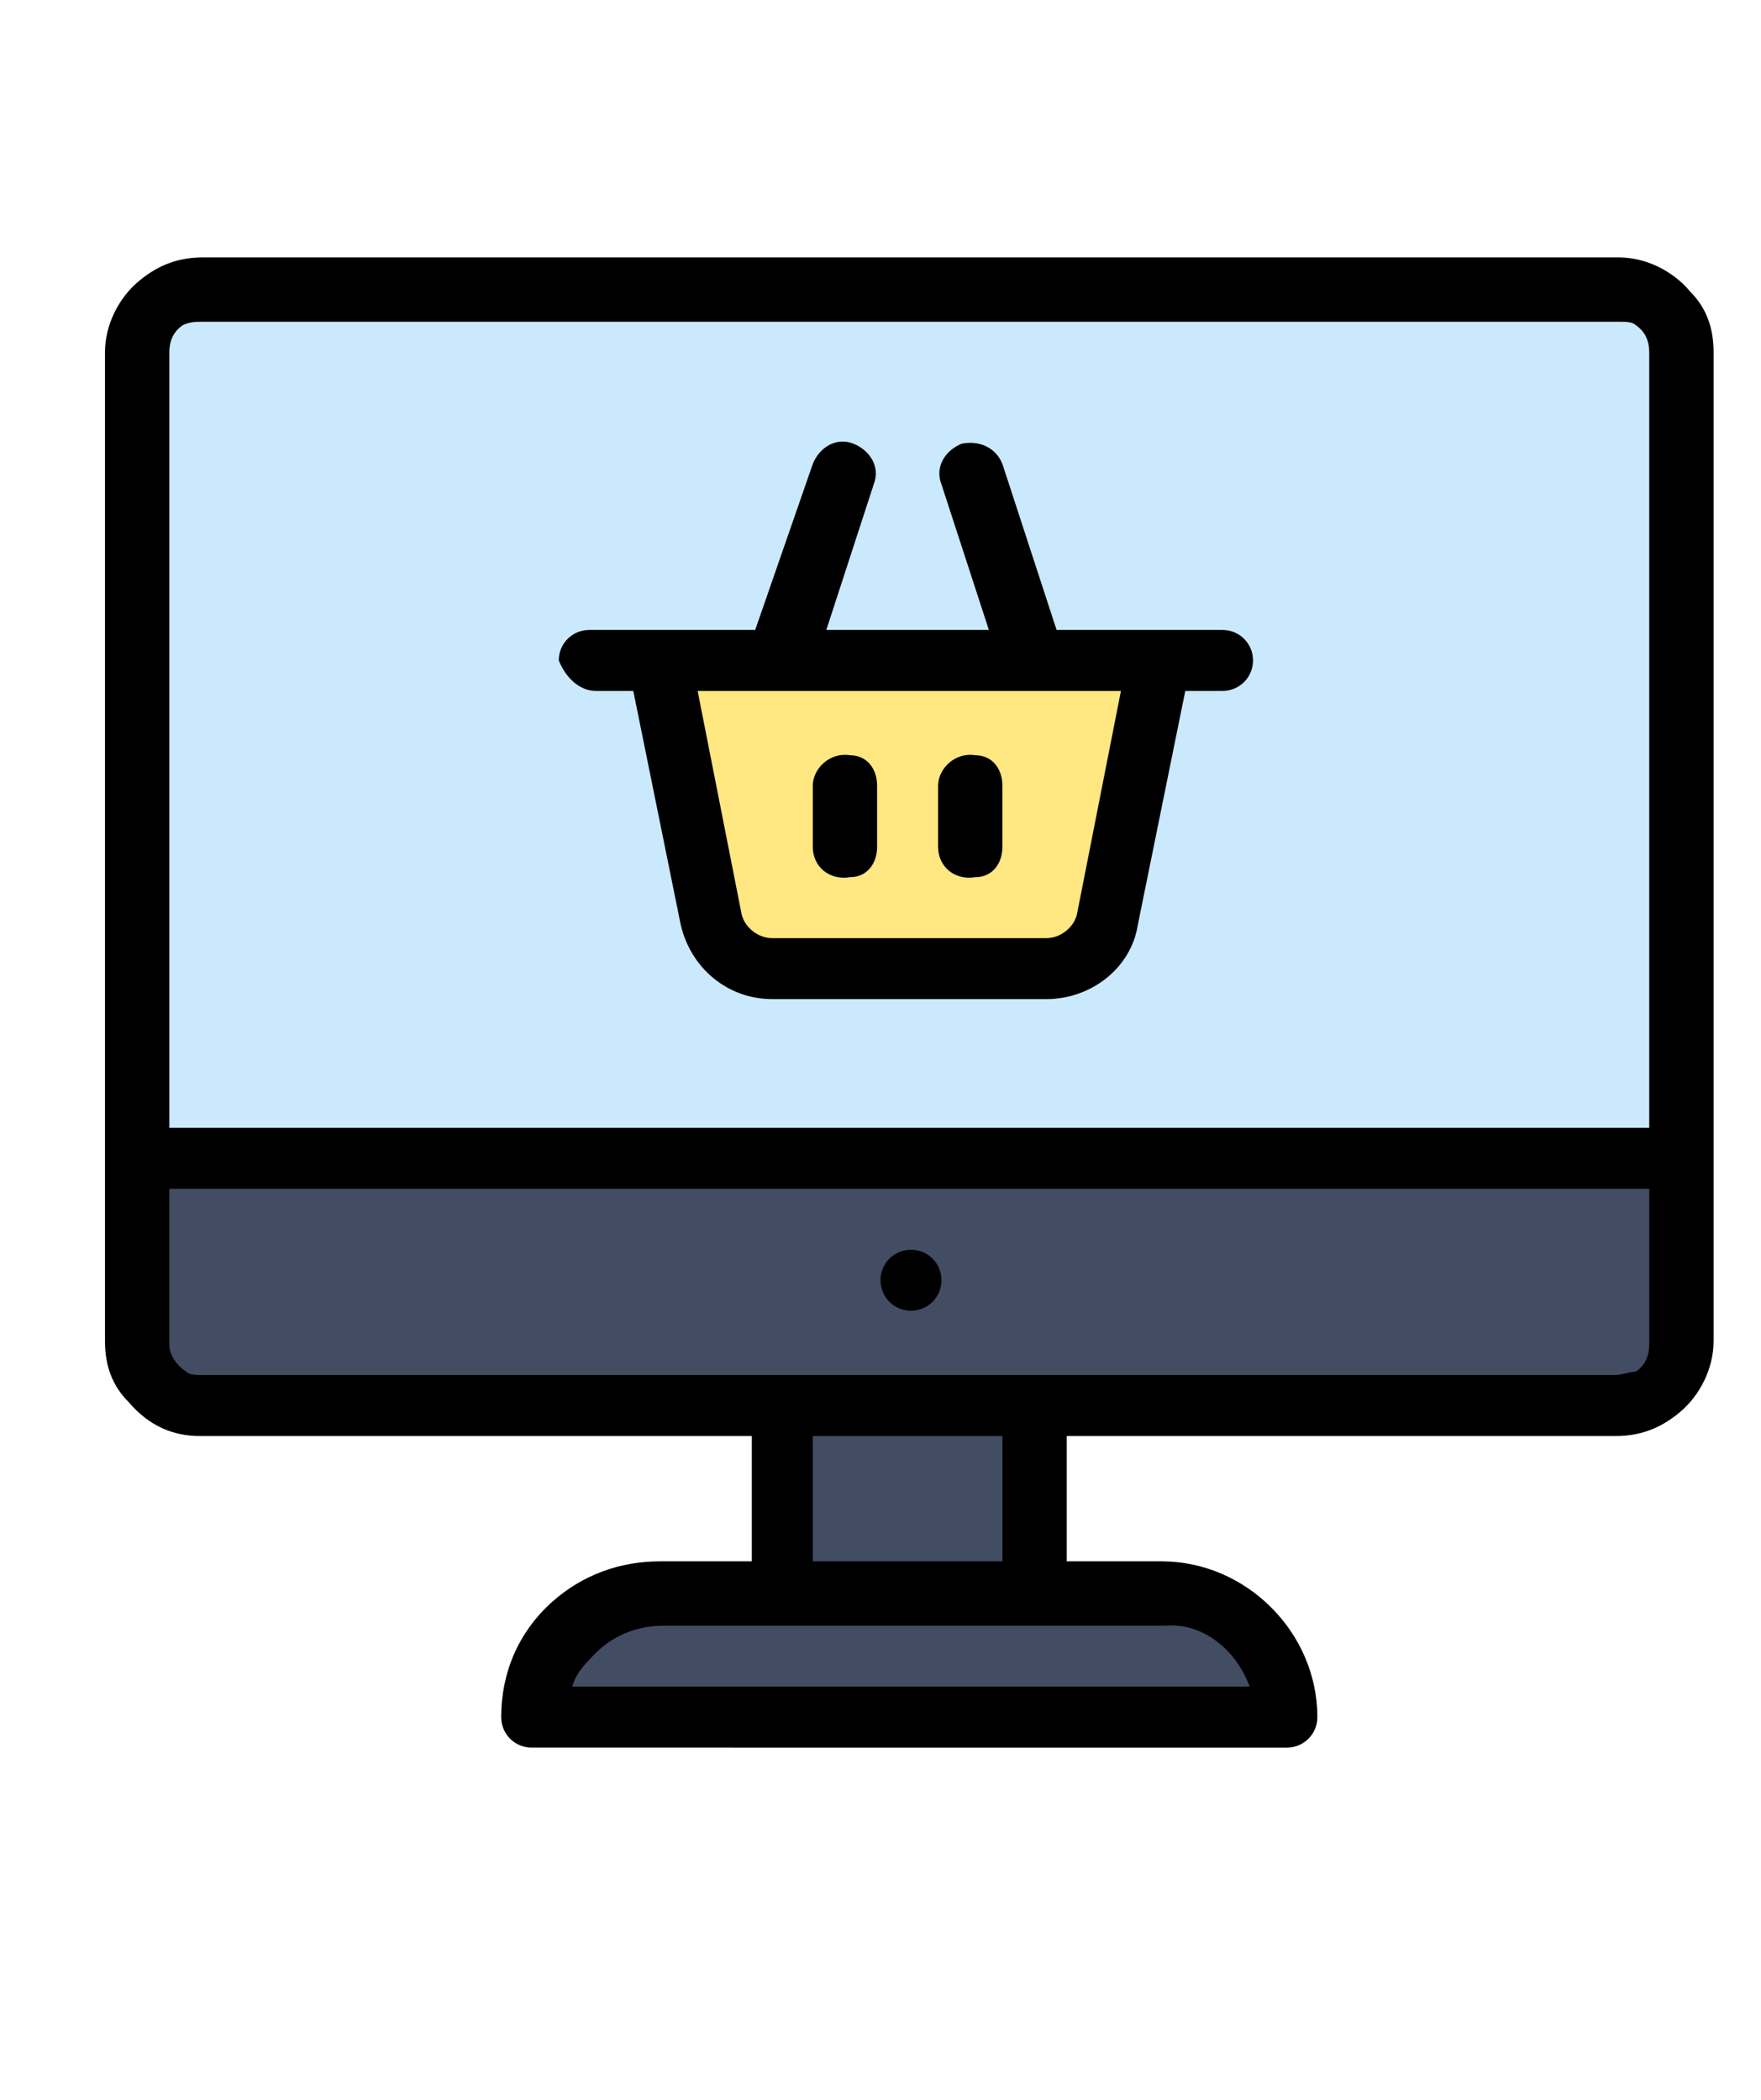 <?xml version="1.0" encoding="utf-8"?>
<!-- Generator: Adobe Illustrator 24.2.3, SVG Export Plug-In . SVG Version: 6.00 Build 0)  -->
<svg version="1.1" id="Layer_1" xmlns="http://www.w3.org/2000/svg" xmlns:xlink="http://www.w3.org/1999/xlink" x="0px" y="0px"
	 viewBox="0 0 52 62" style="enable-background:new 0 0 52 62;" xml:space="preserve">
<style type="text/css">
	.st0{display:none;}
	.st1{display:inline;}
	.st2{display:inline;clip-path:url(#SVGID_2_);}
	.st3{fill:#0F407B;}
	.st4{fill:#4788C7;}
	.st5{fill:#1976D2;}
	.st6{clip-path:url(#SVGID_4_);}
	.st7{fill:#424D63;}
	.st8{fill:#CAE9FC;}
	.st9{fill:#FFE781;}
</style>
<g class="st0">
	<defs>
		<rect id="SVGID_1_" width="52" height="62"/>
	</defs>
	<clipPath id="SVGID_2_" class="st1">
		<use xlink:href="#SVGID_1_"  style="overflow:visible;"/>
	</clipPath>
	<g class="st2">
		<path class="st3" d="M26.4,48.5C20.1,48.4,15.1,46.3,11,42c-0.1-0.1-0.1-0.2-0.2-0.3c0-0.1,0-0.2,0-0.3c1.6-5.5,5.2-9.3,10.7-11
			c8.4-2.6,17.4,2.5,19.6,11c0,0.1,0,0.2,0,0.3c0,0.1-0.1,0.2-0.2,0.2c-3.3,3.4-7.2,5.6-11.9,6.3C28.1,48.4,27.1,48.5,26.4,48.5z"/>
		<path class="st4" d="M33,21.7c0,1.4-0.4,2.7-1.2,3.9c-0.8,1.2-1.9,2-3.1,2.6c-1.3,0.5-2.7,0.7-4,0.4c-1.4-0.3-2.6-0.9-3.6-1.9
			c-1-1-1.6-2.2-1.9-3.6c-0.3-1.4-0.1-2.8,0.4-4.1c0.5-1.3,1.4-2.4,2.6-3.1c1.2-0.8,2.5-1.2,3.9-1.2c0.9,0,1.8,0.2,2.7,0.5
			c0.8,0.4,1.6,0.9,2.3,1.5c0.6,0.7,1.2,1.4,1.5,2.3C32.8,19.9,33,20.8,33,21.7z"/>
		<path class="st5" d="M51.9,48.6C45.4,57.3,36.7,62.1,25.8,62C14.9,61.9,6.4,57.1,0,48.5l0.1-0.1c0.2,0.2,0.4,0.5,0.7,0.7
			c3.7,3.9,8.1,6.7,13.1,8.5c5,1.8,10.3,2.4,15.6,1.9c7.6-0.7,14.4-3.5,20.1-8.7c0.7-0.7,1.4-1.4,2.1-2.1c0.1-0.1,0.1-0.2,0.2-0.3
			L51.9,48.6z"/>
		<path class="st4" d="M52,13.6c-0.9-0.9-1.8-1.8-2.7-2.6c-3.3-2.9-7-5.1-11.1-6.6C33.3,2.6,28,2,22.8,2.5
			C15.3,3.1,8.6,5.8,2.9,10.8c-0.9,0.8-1.8,1.7-2.6,2.6c-0.1,0.1-0.1,0.1-0.2,0.2c4.5-6.9,13-12.9,23.5-13.5
			C35.5-0.7,44.9,4,52,13.6z"/>
	</g>
</g>
<g>
	<defs>
		<rect id="SVGID_3_" x="-5" y="-3.2" width="62.3" height="69.7"/>
	</defs>
	<clipPath id="SVGID_4_">
		<use xlink:href="#SVGID_3_"  style="overflow:visible;"/>
	</clipPath>
	<g class="st6">
		<path class="st7" d="M49.6,34.2v5.5c0,1-0.8,1.8-1.9,1.8c-1.2,0-40.6,0-41.8,0c-1,0-1.9-0.8-1.9-1.8v-5.5H49.6z"/>
		<path class="st8" d="M49.6,10.4v23.8H4.1V10.4c0-0.5,0.2-1,0.5-1.3C5,8.8,5.4,8.6,5.9,8.6h41.8c0.5,0,1,0.2,1.3,0.5
			C49.4,9.4,49.6,9.9,49.6,10.4z"/>
		<path class="st7" d="M38,50.7H15.8c0-2,1.7-3.7,3.7-3.7h14.8C36.3,47,38,48.6,38,50.7z"/>
		<path class="st9" d="M34.3,19.5l-1.6,7.7c-0.2,0.9-0.9,1.5-1.8,1.5h-8.1c-0.9,0-1.6-0.6-1.8-1.5l-1.6-7.7H34.3z"/>
		<path class="st7" d="M30.6,41.5V47h-7.4v-5.5H30.6z"/>
		<path d="M26.9,36.9c-0.5,0-0.9,0.4-0.9,0.9c0,0.5,0.4,0.9,0.9,0.9c0.5,0,0.9-0.4,0.9-0.9C27.8,37.3,27.4,36.9,26.9,36.9z"/>
		<path d="M17.6,20.4h1.1l1.4,6.9c0.3,1.3,1.4,2.2,2.7,2.2h8.1c1.3,0,2.5-0.9,2.7-2.2l1.4-6.9h1.1c0.5,0,0.9-0.4,0.9-0.9
			c0-0.5-0.4-0.9-0.9-0.9c-0.8,0-3.7,0-4.9,0l-1.6-4.9c-0.2-0.5-0.7-0.7-1.2-0.6c-0.5,0.2-0.8,0.7-0.6,1.2l1.4,4.3h-4.8l1.4-4.3
			c0.2-0.5-0.1-1-0.6-1.2c-0.5-0.2-1,0.1-1.2,0.6l-1.7,4.9c-0.8,0-3.8,0-4.9,0c-0.5,0-0.9,0.4-0.9,0.9C16.7,20,17.1,20.4,17.6,20.4z
			 M33.1,20.4L31.8,27c-0.1,0.4-0.5,0.7-0.9,0.7h-8.1c-0.4,0-0.8-0.3-0.9-0.7l-1.3-6.6H33.1z"/>
		<path d="M25.9,25v-1.8c0-0.5-0.3-0.9-0.8-0.9c-0.6-0.1-1.1,0.4-1.1,0.9V25c0,0.6,0.5,1,1.1,0.9C25.6,25.9,25.9,25.5,25.9,25z"/>
		<path d="M29.6,25v-1.8c0-0.5-0.3-0.9-0.8-0.9c-0.6-0.1-1.1,0.4-1.1,0.9V25c0,0.6,0.5,1,1.1,0.9C29.3,25.9,29.6,25.5,29.6,25z"/>
		<path d="M5.9,42.4h16.3v3.7h-2.7c-1.2,0-2.3,0.4-3.2,1.2c-1,0.9-1.5,2.1-1.5,3.4c0,0.5,0.4,0.9,0.9,0.9H38c0.5,0,0.9-0.4,0.9-0.9
			c0-2.5-2.1-4.6-4.6-4.6h-2.8v-3.7h16.2c0.7,0,1.3-0.2,1.9-0.7c0.6-0.5,1-1.3,1-2.1V10.4c0-0.7-0.2-1.3-0.7-1.8
			c-0.5-0.6-1.3-1-2.1-1H6c-0.7,0-1.3,0.2-1.9,0.7c-0.6,0.5-1,1.3-1,2.1v29.2c0,0.7,0.2,1.3,0.7,1.8C4.4,42.1,5.1,42.4,5.9,42.4z
			 M36.9,49.8h-20c0.1-0.4,0.4-0.7,0.7-1c0.5-0.5,1.2-0.8,2-0.8h14.8C35.5,47.9,36.5,48.7,36.9,49.8z M29.6,46.1h-5.6v-3.7h5.6V46.1
			z M47.7,40.6H6c-0.2,0-0.4,0-0.5-0.1C5.2,40.3,5,40,5,39.7v-4.6h43.7v4.6c0,0.3-0.1,0.6-0.4,0.8C48.1,40.5,47.9,40.6,47.7,40.6z
			 M6,9.5h41.8c0.2,0,0.4,0,0.5,0.1c0.3,0.2,0.4,0.5,0.4,0.8v22.9H5V10.4c0-0.3,0.1-0.6,0.4-0.8C5.6,9.5,5.8,9.5,6,9.5z"/>
	</g>
</g>
</svg>
